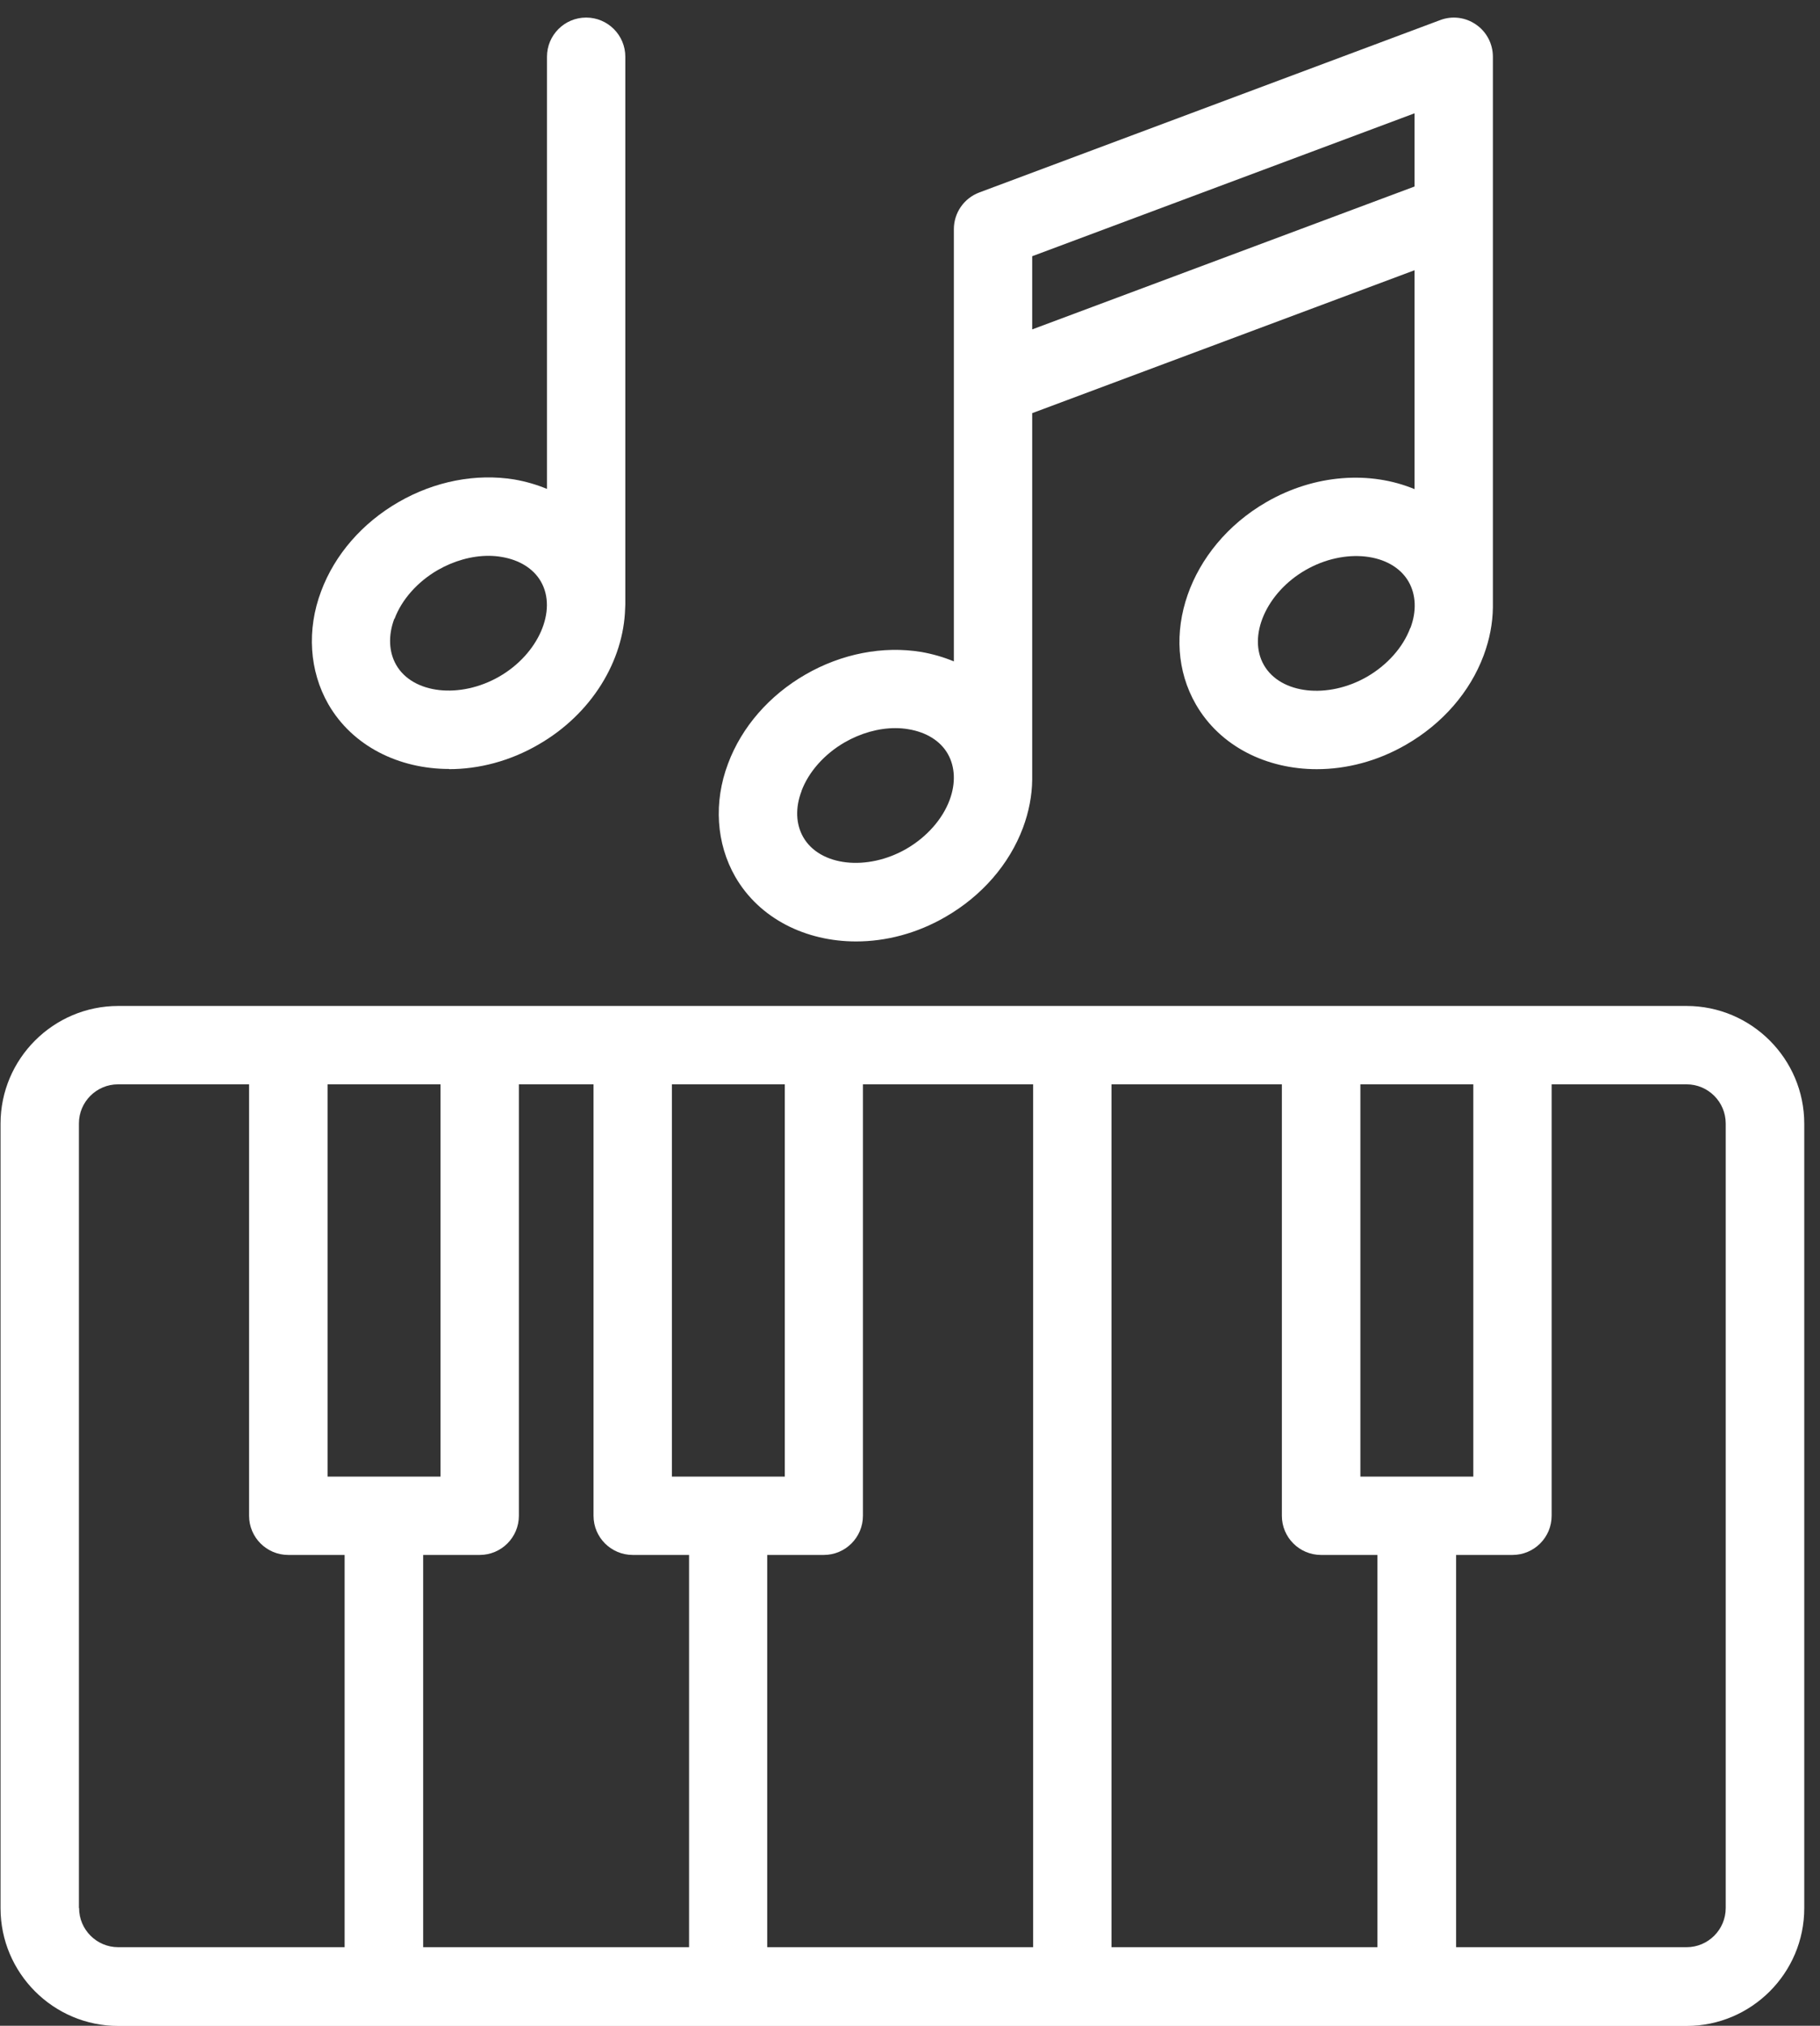 <svg width="71" height="79" viewBox="0 0 71 79" fill="none" xmlns="http://www.w3.org/2000/svg">
<rect x="0" y="0" width="71" height="79" fill="#333333" stroke="none"/>
<g clip-path="url(#clip0_621_83)">
<path d="M65.794 39.23H4.613C2.083 39.23 0.021 41.291 0.021 43.821V74.415C0.021 76.945 2.083 79.007 4.613 79.007H65.794C68.324 79.007 70.386 76.945 70.386 74.415V43.821C70.386 41.291 68.324 39.23 65.794 39.23ZM12.781 42.286H17.185V57.583H12.781V42.286ZM18.714 60.639C19.557 60.639 20.242 59.955 20.242 59.111V42.286H23.154V59.111C23.154 59.955 23.839 60.639 24.683 60.639H26.881V75.936H16.508V60.639H18.706H18.714ZM26.211 57.583V42.286H30.615V57.583H26.211ZM29.938 60.639H32.136C32.98 60.639 33.664 59.955 33.664 59.111V42.286H40.304V75.936H29.93V60.639H29.938ZM43.367 42.286H50.007V59.111C50.007 59.955 50.691 60.639 51.535 60.639H53.734V75.936H43.36V42.286H43.367ZM53.07 57.583V42.286H57.475V57.583H53.07ZM3.078 74.408V43.814C3.078 42.971 3.763 42.286 4.606 42.286H9.717V59.111C9.717 59.955 10.402 60.639 11.245 60.639H13.444V75.936H4.613C3.77 75.936 3.085 75.251 3.085 74.408H3.078ZM67.322 74.408C67.322 75.251 66.637 75.936 65.794 75.936H56.804V60.639H59.003C59.847 60.639 60.531 59.955 60.531 59.111V42.286H65.794C66.637 42.286 67.322 42.971 67.322 43.814V74.408Z" fill="white"/>
<path d="M17.517 29.995C18.678 29.995 19.889 29.685 21.006 29.036C23.097 27.833 24.329 25.756 24.387 23.731C24.387 23.68 24.394 23.623 24.394 23.572V2.213C24.394 1.369 23.709 0.685 22.866 0.685C22.023 0.685 21.338 1.369 21.338 2.213V19.067C20.941 18.901 20.516 18.778 20.069 18.699C18.57 18.454 16.962 18.764 15.549 19.579C14.136 20.393 13.062 21.626 12.529 23.053C11.959 24.56 12.067 26.167 12.81 27.465C13.754 29.101 15.564 29.988 17.524 29.988L17.517 29.995ZM15.391 24.134C15.672 23.378 16.292 22.686 17.077 22.231C17.705 21.871 18.397 21.676 19.06 21.676C19.233 21.676 19.406 21.691 19.572 21.72C20.264 21.835 20.811 22.174 21.1 22.678C21.749 23.803 21.006 25.504 19.478 26.384C17.95 27.263 16.104 27.061 15.456 25.93C15.167 25.425 15.138 24.783 15.383 24.127L15.391 24.134Z" fill="white"/>
<path d="M33.397 36.714C34.558 36.714 35.769 36.404 36.886 35.755C38.299 34.941 39.373 33.708 39.907 32.281C40.138 31.661 40.26 31.027 40.267 30.407C40.267 30.371 40.267 30.327 40.267 30.291V16.112L55.182 10.539V19.075C53.467 18.361 51.297 18.483 49.394 19.586C46.38 21.331 45.148 24.863 46.654 27.473C47.599 29.109 49.408 29.996 51.369 29.996C52.529 29.996 53.74 29.686 54.858 29.037C56.271 28.222 57.345 26.99 57.878 25.562C58.109 24.942 58.231 24.315 58.239 23.688C58.239 23.652 58.239 23.609 58.239 23.573V2.213C58.239 1.709 57.993 1.24 57.583 0.959C57.172 0.671 56.645 0.606 56.177 0.786L38.206 7.505C37.607 7.728 37.211 8.298 37.211 8.939V25.793C36.814 25.627 36.389 25.505 35.942 25.425C34.443 25.18 32.835 25.49 31.422 26.305C30.009 27.119 28.935 28.352 28.402 29.779C27.832 31.286 27.94 32.894 28.683 34.191C29.627 35.828 31.437 36.714 33.397 36.714ZM55.016 24.488C54.735 25.245 54.115 25.937 53.33 26.391C51.801 27.271 49.956 27.069 49.307 25.937C48.658 24.813 49.401 23.111 50.929 22.232C52.457 21.352 54.303 21.554 54.952 22.686C55.24 23.191 55.269 23.832 55.023 24.488H55.016ZM55.182 4.419V7.274L40.267 12.846V9.992L55.182 4.419ZM31.264 30.854C31.545 30.097 32.165 29.405 32.95 28.951C33.578 28.59 34.27 28.395 34.933 28.395C35.106 28.395 35.279 28.41 35.445 28.439C36.137 28.554 36.685 28.893 36.973 29.397C37.261 29.902 37.29 30.544 37.045 31.2C36.764 31.956 36.144 32.648 35.358 33.103C33.83 33.982 31.985 33.78 31.336 32.648C31.047 32.144 31.018 31.502 31.271 30.846L31.264 30.854Z" fill="white"/>
</g>
<defs>
<clipPath id="clip0_621_83">
<rect width="70.357" height="78.315" fill="white" transform="translate(0.021 0.685)"/>
</clipPath>
</defs>
</svg>

